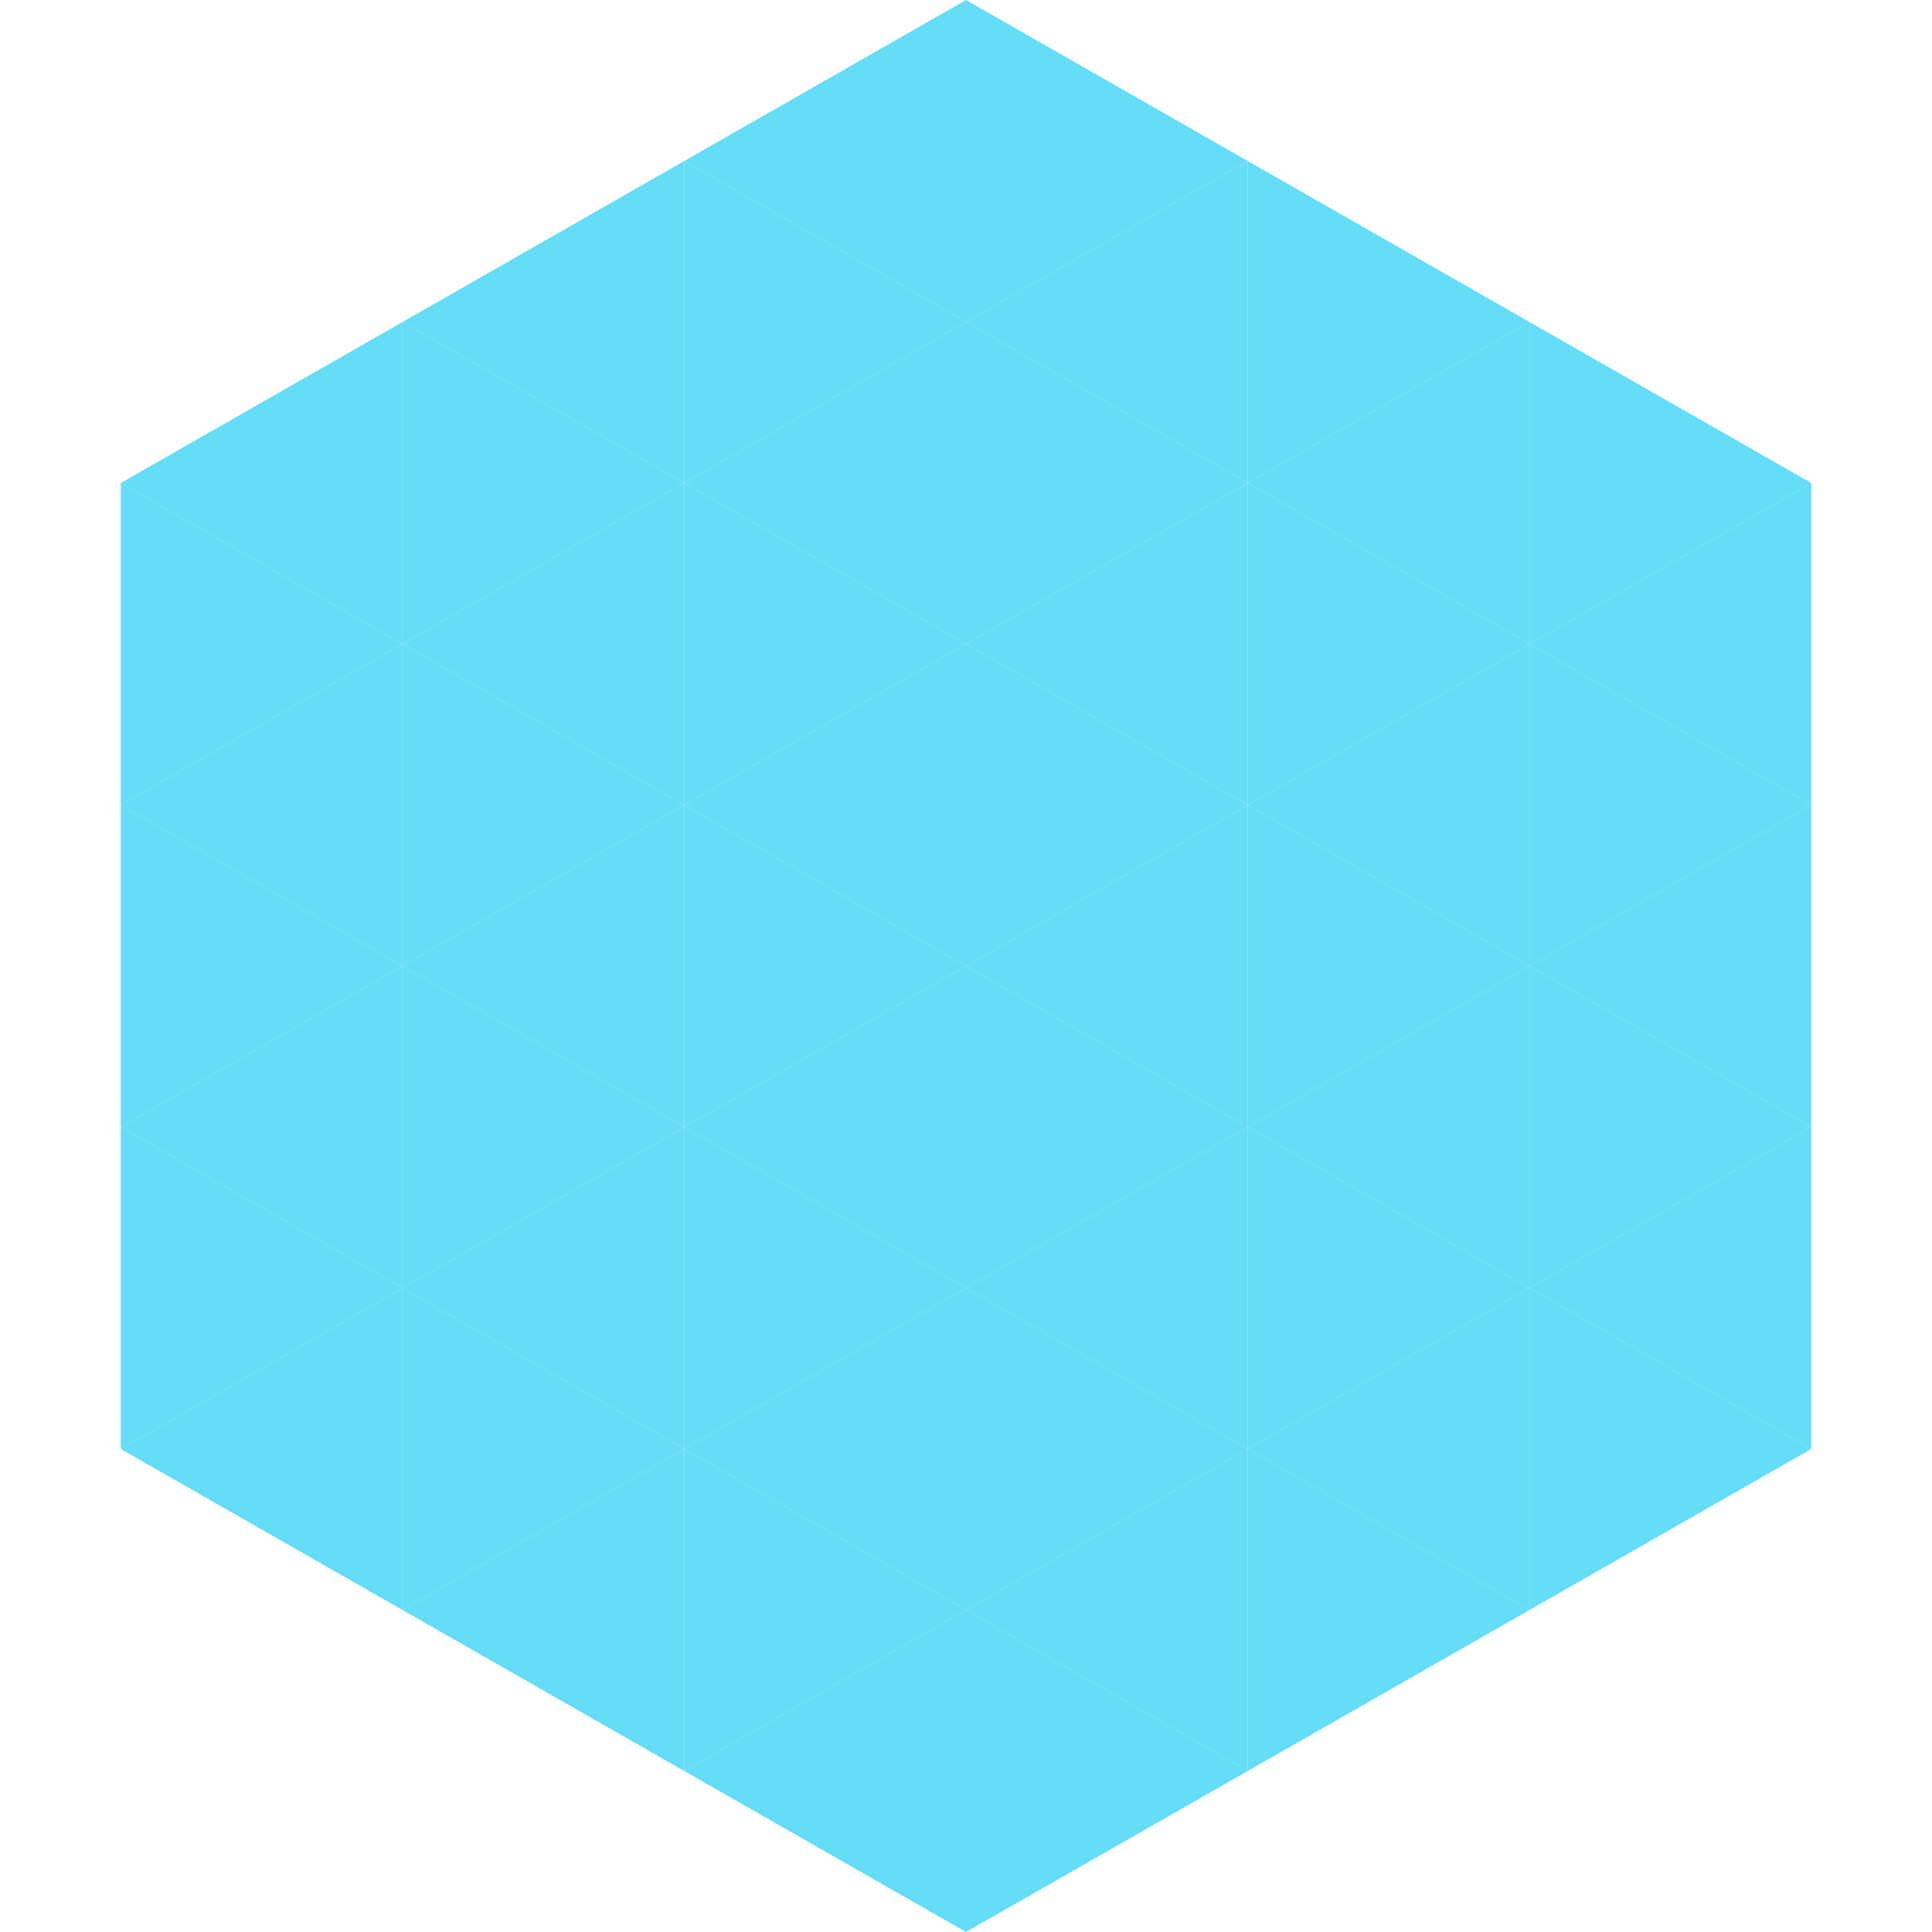 <?xml version="1.0"?>
<!-- Generated by SVGo -->
<svg width="240" height="240"
     xmlns="http://www.w3.org/2000/svg"
     xmlns:xlink="http://www.w3.org/1999/xlink">
<polygon points="50,40 15,60 50,80" style="fill:rgb(101,221,247)" />
<polygon points="190,40 225,60 190,80" style="fill:rgb(101,221,247)" />
<polygon points="15,60 50,80 15,100" style="fill:rgb(101,221,247)" />
<polygon points="225,60 190,80 225,100" style="fill:rgb(101,221,247)" />
<polygon points="50,80 15,100 50,120" style="fill:rgb(101,221,247)" />
<polygon points="190,80 225,100 190,120" style="fill:rgb(101,221,247)" />
<polygon points="15,100 50,120 15,140" style="fill:rgb(101,221,247)" />
<polygon points="225,100 190,120 225,140" style="fill:rgb(101,221,247)" />
<polygon points="50,120 15,140 50,160" style="fill:rgb(101,221,247)" />
<polygon points="190,120 225,140 190,160" style="fill:rgb(101,221,247)" />
<polygon points="15,140 50,160 15,180" style="fill:rgb(101,221,247)" />
<polygon points="225,140 190,160 225,180" style="fill:rgb(101,221,247)" />
<polygon points="50,160 15,180 50,200" style="fill:rgb(101,221,247)" />
<polygon points="190,160 225,180 190,200" style="fill:rgb(101,221,247)" />
<polygon points="15,180 50,200 15,220" style="fill:rgb(255,255,255); fill-opacity:0" />
<polygon points="225,180 190,200 225,220" style="fill:rgb(255,255,255); fill-opacity:0" />
<polygon points="50,0 85,20 50,40" style="fill:rgb(255,255,255); fill-opacity:0" />
<polygon points="190,0 155,20 190,40" style="fill:rgb(255,255,255); fill-opacity:0" />
<polygon points="85,20 50,40 85,60" style="fill:rgb(101,221,247)" />
<polygon points="155,20 190,40 155,60" style="fill:rgb(101,221,247)" />
<polygon points="50,40 85,60 50,80" style="fill:rgb(101,221,247)" />
<polygon points="190,40 155,60 190,80" style="fill:rgb(101,221,247)" />
<polygon points="85,60 50,80 85,100" style="fill:rgb(101,221,247)" />
<polygon points="155,60 190,80 155,100" style="fill:rgb(101,221,247)" />
<polygon points="50,80 85,100 50,120" style="fill:rgb(101,221,247)" />
<polygon points="190,80 155,100 190,120" style="fill:rgb(101,221,247)" />
<polygon points="85,100 50,120 85,140" style="fill:rgb(101,221,247)" />
<polygon points="155,100 190,120 155,140" style="fill:rgb(101,221,247)" />
<polygon points="50,120 85,140 50,160" style="fill:rgb(101,221,247)" />
<polygon points="190,120 155,140 190,160" style="fill:rgb(101,221,247)" />
<polygon points="85,140 50,160 85,180" style="fill:rgb(101,221,247)" />
<polygon points="155,140 190,160 155,180" style="fill:rgb(101,221,247)" />
<polygon points="50,160 85,180 50,200" style="fill:rgb(101,221,247)" />
<polygon points="190,160 155,180 190,200" style="fill:rgb(101,221,247)" />
<polygon points="85,180 50,200 85,220" style="fill:rgb(101,221,247)" />
<polygon points="155,180 190,200 155,220" style="fill:rgb(101,221,247)" />
<polygon points="120,0 85,20 120,40" style="fill:rgb(101,221,247)" />
<polygon points="120,0 155,20 120,40" style="fill:rgb(101,221,247)" />
<polygon points="85,20 120,40 85,60" style="fill:rgb(101,221,247)" />
<polygon points="155,20 120,40 155,60" style="fill:rgb(101,221,247)" />
<polygon points="120,40 85,60 120,80" style="fill:rgb(101,221,247)" />
<polygon points="120,40 155,60 120,80" style="fill:rgb(101,221,247)" />
<polygon points="85,60 120,80 85,100" style="fill:rgb(101,221,247)" />
<polygon points="155,60 120,80 155,100" style="fill:rgb(101,221,247)" />
<polygon points="120,80 85,100 120,120" style="fill:rgb(101,221,247)" />
<polygon points="120,80 155,100 120,120" style="fill:rgb(101,221,247)" />
<polygon points="85,100 120,120 85,140" style="fill:rgb(101,221,247)" />
<polygon points="155,100 120,120 155,140" style="fill:rgb(101,221,247)" />
<polygon points="120,120 85,140 120,160" style="fill:rgb(101,221,247)" />
<polygon points="120,120 155,140 120,160" style="fill:rgb(101,221,247)" />
<polygon points="85,140 120,160 85,180" style="fill:rgb(101,221,247)" />
<polygon points="155,140 120,160 155,180" style="fill:rgb(101,221,247)" />
<polygon points="120,160 85,180 120,200" style="fill:rgb(101,221,247)" />
<polygon points="120,160 155,180 120,200" style="fill:rgb(101,221,247)" />
<polygon points="85,180 120,200 85,220" style="fill:rgb(101,221,247)" />
<polygon points="155,180 120,200 155,220" style="fill:rgb(101,221,247)" />
<polygon points="120,200 85,220 120,240" style="fill:rgb(101,221,247)" />
<polygon points="120,200 155,220 120,240" style="fill:rgb(101,221,247)" />
<polygon points="85,220 120,240 85,260" style="fill:rgb(255,255,255); fill-opacity:0" />
<polygon points="155,220 120,240 155,260" style="fill:rgb(255,255,255); fill-opacity:0" />
</svg>
